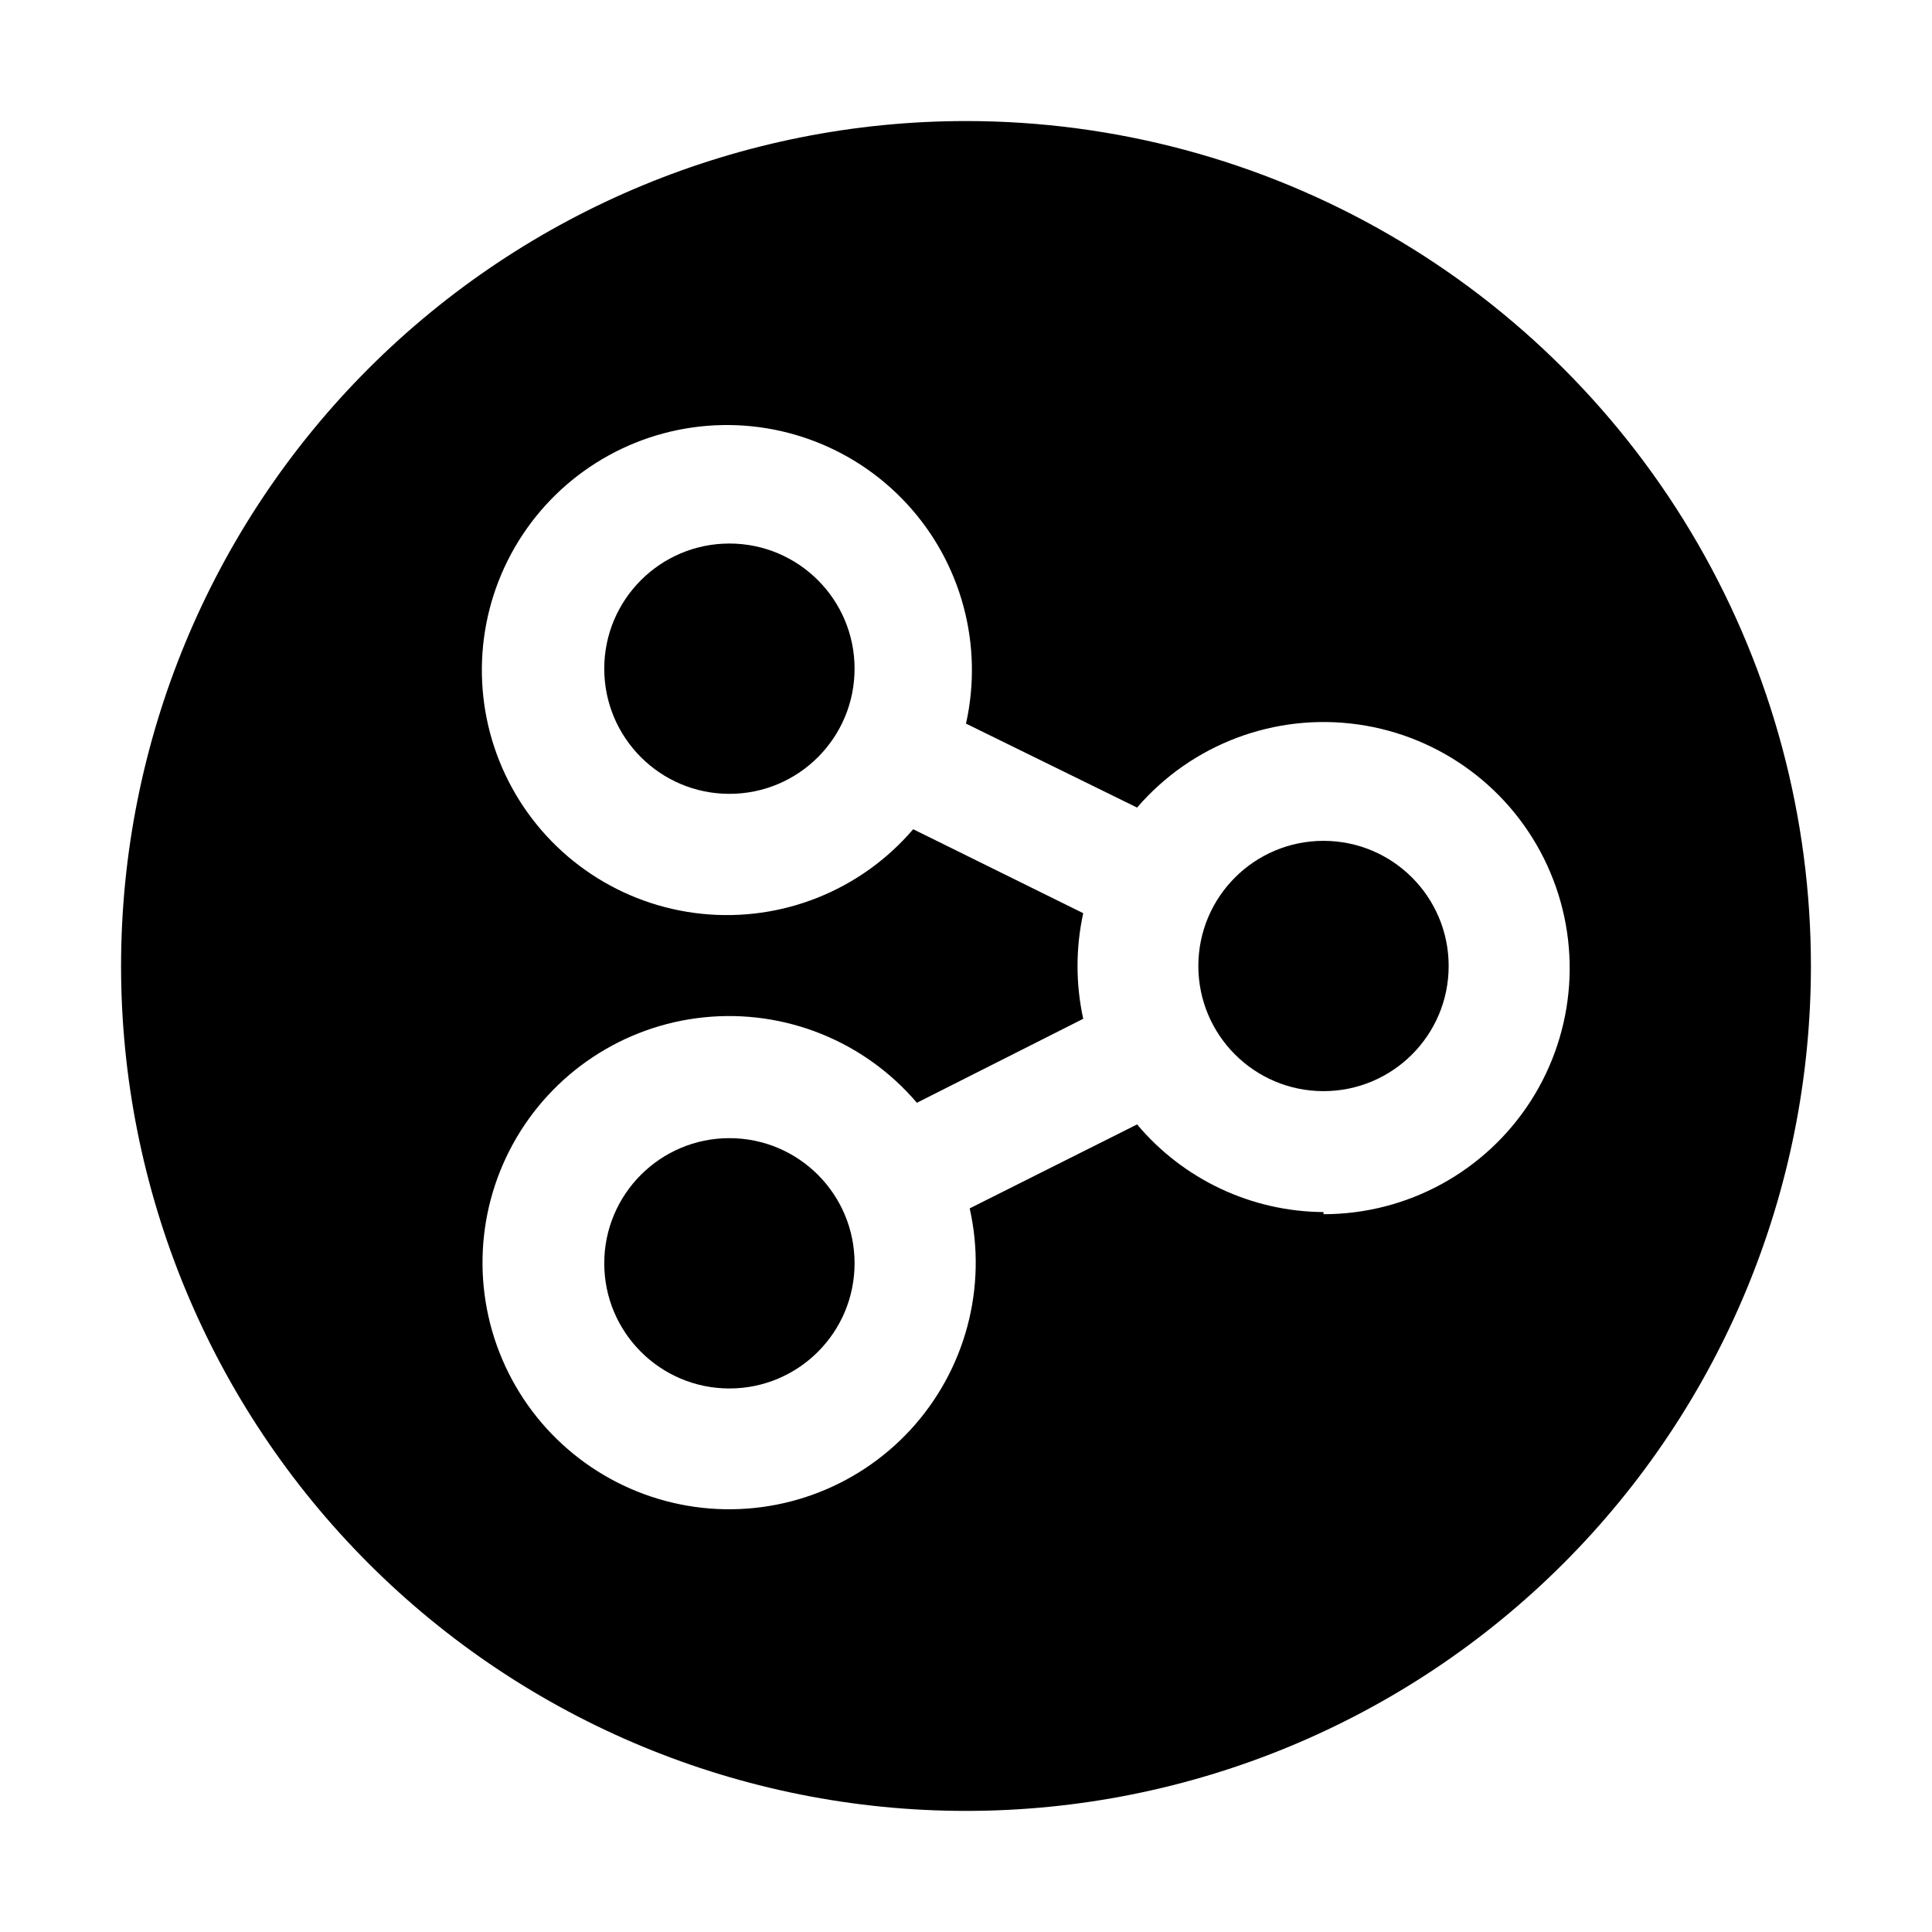 <?xml version="1.0" encoding="UTF-8"?>
<!-- Uploaded to: ICON Repo, www.iconrepo.com, Generator: ICON Repo Mixer Tools -->
<svg fill="#000000" width="800px" height="800px" version="1.1" viewBox="144 144 512 512" xmlns="http://www.w3.org/2000/svg">
 <g>
  <path d="m400 176.08c-59.387 0-116.34 23.594-158.33 65.586-41.992 41.992-65.586 98.945-65.586 158.33 0 59.383 23.594 116.34 65.586 158.33 41.992 41.992 98.945 65.582 158.33 65.582 59.383 0 116.34-23.59 158.33-65.582 41.992-41.992 65.582-98.949 65.582-158.33 0-39.309-10.348-77.918-30-111.96-19.652-34.039-47.918-62.305-81.957-81.957-34.039-19.652-72.652-30-111.96-30zm94.746 289.13-0.004 0.004c-19.074-0.129-37.137-8.621-49.402-23.23l-44.363 22.25c4.727 20.949-1.141 42.887-15.695 58.68-14.559 15.789-35.945 23.422-57.211 20.414-21.266-3.008-39.695-16.273-49.301-35.484-9.605-19.207-9.16-41.91 1.195-60.73 10.352-18.816 29.289-31.348 50.656-33.516 21.367-2.172 42.438 6.297 56.363 22.648l44.082-22.254c-2.012-9.219-2.012-18.766 0-27.988l-45.062-22.25c-13.852 16.215-34.785 24.594-56 22.414-21.219-2.176-40.012-14.633-50.281-33.324-10.27-18.691-10.707-41.234-1.172-60.312 9.539-19.074 27.836-32.25 48.953-35.25 21.113-2.996 42.355 4.562 56.828 20.23 14.469 15.664 20.328 37.438 15.668 58.25l45.34 22.254c14.492-16.84 36.559-25.141 58.555-22.031 22 3.109 40.898 17.203 50.156 37.395 9.258 20.195 7.598 43.715-4.402 62.41-12 18.691-32.691 29.992-54.906 29.984z" fill-rule="evenodd"/>
  <path d="m370.47 321.21c0 18.32-14.848 33.168-33.168 33.168-18.316 0-33.168-14.848-33.168-33.168 0-18.316 14.852-33.168 33.168-33.168 18.32 0 33.168 14.852 33.168 33.168"/>
  <path d="m370.47 478.79c0 18.316-14.848 33.168-33.168 33.168-18.316 0-33.168-14.852-33.168-33.168 0-18.316 14.852-33.168 33.168-33.168 18.32 0 33.168 14.852 33.168 33.168"/>
  <path d="m527.91 400c0 18.316-14.848 33.164-33.168 33.164-18.316 0-33.168-14.848-33.168-33.164 0-18.32 14.852-33.168 33.168-33.168 18.32 0 33.168 14.848 33.168 33.168"/>
 </g>
</svg>